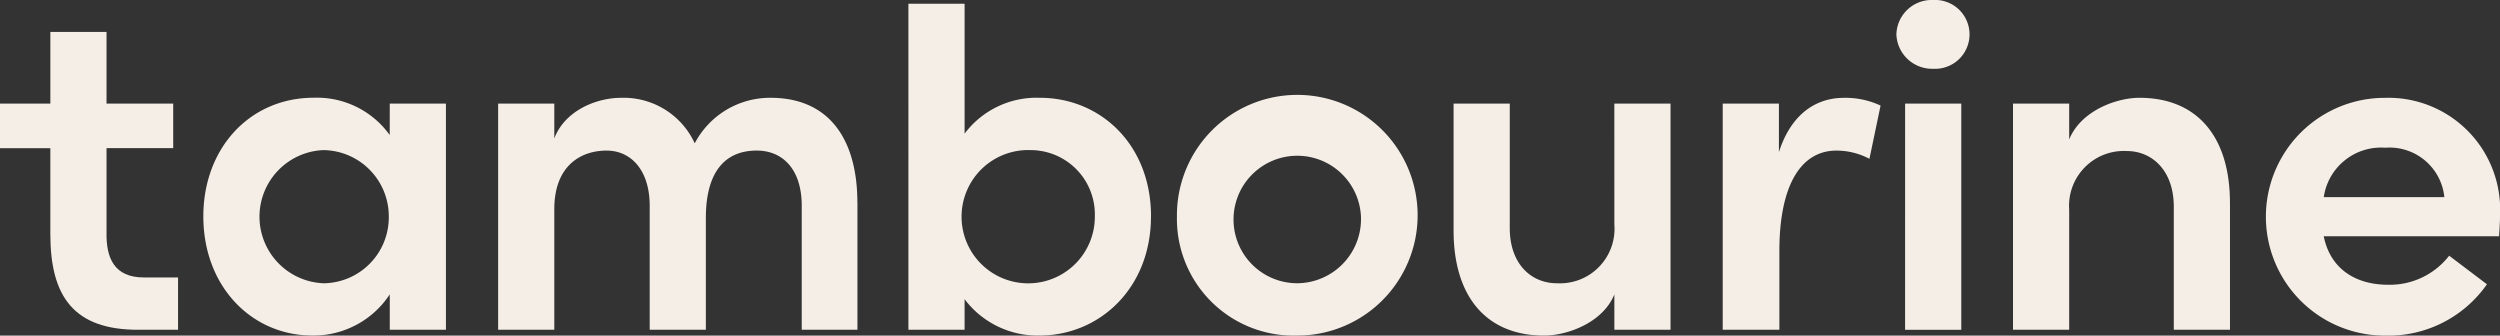 <svg id="tambo" xmlns="http://www.w3.org/2000/svg" width="190.866" height="25.62" viewBox="0 0 190.866 25.62">
  <rect x="0" y="0" width="190.866" height="25.62" fill="#333333" stroke="none"/>
  <g id="Group_135" data-name="Group 135" transform="translate(0 0)">
    <path id="Path_20" data-name="Path 20" d="M10.536,110.15c-4.843,0-6.692-2.477-6.692-7.283V96.286H0v-3.4H3.845V87.413H8.133v5.472h5.091v3.4H8.133v6.433c-.037,1.959.592,3.438,2.847,3.438h2.614v3.993Z" transform="translate(0 -84.974)" fill="#f5eee7"/>
    <path id="Path_21" data-name="Path 21" d="M76.541,108.038h4.288V125.3H76.541v-2.7a6.955,6.955,0,0,1-5.915,3.142c-4.621,0-8.318-3.734-8.318-9.095,0-5.213,3.549-9.058,8.429-9.058a6.837,6.837,0,0,1,5.8,2.847Zm-.074,8.614a5.056,5.056,0,0,0-4.991-5.065,5.087,5.087,0,0,0,.037,10.167,5.035,5.035,0,0,0,4.954-5.1" transform="translate(-46.784 -100.127)" fill="#f5eee7"/>
    <path id="Path_22" data-name="Path 22" d="M180.079,115.617V125.3h-4.252v-9.464c0-2.773-1.442-4.214-3.438-4.214-2.477,0-3.882,1.7-3.882,5.139v8.54h-4.288v-9.464c0-2.736-1.442-4.214-3.29-4.214-2,0-3.993,1.183-3.993,4.473V125.3h-4.288V108.038h4.288V110.7c.739-2,3.031-3.106,5.139-3.106a5.966,5.966,0,0,1,5.582,3.475,6.486,6.486,0,0,1,5.8-3.475c4.326,0,6.618,2.994,6.618,8.023" transform="translate(-114.617 -100.127)" fill="#f5eee7"/>
    <path id="Path_23" data-name="Path 23" d="M296.886,95c0,5.509-3.956,9.095-8.5,9.095a6.972,6.972,0,0,1-5.73-2.773v2.329h-4.289V78.763h4.289v9.919a6.867,6.867,0,0,1,5.767-2.736c4.547,0,8.466,3.512,8.466,9.058m-4.289-.037a4.909,4.909,0,0,0-4.88-5.028,5.088,5.088,0,1,0,4.88,5.028" transform="translate(-209.013 -78.479)" fill="#f5eee7"/>
    <path id="Path_24" data-name="Path 24" d="M360.66,116.652a9.188,9.188,0,1,1,9.169,9.095,8.911,8.911,0,0,1-9.169-9.095m14.049,0a4.867,4.867,0,1,0-4.88,5.1,4.9,4.9,0,0,0,4.88-5.1" transform="translate(-270.805 -100.127)" fill="#f5eee7"/>
    <path id="Path_25" data-name="Path 25" d="M457.709,109.375H462V126.64h-4.289v-2.7c-.887,2.181-3.623,3.143-5.361,3.143-4.436,0-6.914-2.995-6.914-8.023v-9.686h4.289v9.5c0,2.773,1.664,4.214,3.586,4.214a4.163,4.163,0,0,0,4.4-4.473Z" transform="translate(-334.46 -101.464)" fill="#f5eee7"/>
    <path id="Path_26" data-name="Path 26" d="M539.961,108.185l-.85,4.067a5.4,5.4,0,0,0-2.514-.628c-2.81,0-4.362,2.81-4.362,7.653V125.3h-4.326V108.038H532.2v3.7c.924-2.884,2.81-4.141,4.954-4.141a6.32,6.32,0,0,1,2.809.591" transform="translate(-396.386 -100.127)" fill="#f5eee7"/>
    <path id="Path_27" data-name="Path 27" d="M581.136,80.247a2.7,2.7,0,0,1,2.81-2.625,2.629,2.629,0,1,1,0,5.25,2.726,2.726,0,0,1-2.81-2.625m.666,5.286h4.288V102.8H581.8Z" transform="translate(-436.353 -77.622)" fill="#f5eee7"/>
    <path id="Path_28" data-name="Path 28" d="M633.432,115.617V125.3h-4.289v-9.391c0-2.772-1.664-4.251-3.586-4.251a4.184,4.184,0,0,0-4.4,4.473V125.3h-4.289V108.038h4.289v2.736c.887-2.182,3.586-3.18,5.361-3.18,4.436,0,6.913,2.994,6.913,8.023" transform="translate(-463.182 -100.127)" fill="#f5eee7"/>
    <path id="Path_29" data-name="Path 29" d="M712.214,118.168H698.831c.48,2.4,2.329,3.7,4.917,3.7a5.734,5.734,0,0,0,4.658-2.218l2.884,2.181a9.178,9.178,0,0,1-7.8,3.919,9.076,9.076,0,0,1,0-18.152,8.533,8.533,0,0,1,8.8,8.91c0,.481-.037,1.035-.074,1.664m-4.178-2.995a4.208,4.208,0,0,0-4.51-3.771,4.417,4.417,0,0,0-4.695,3.771Z" transform="translate(-521.421 -100.128)" fill="#f5eee7"/>
  </g>
</svg>